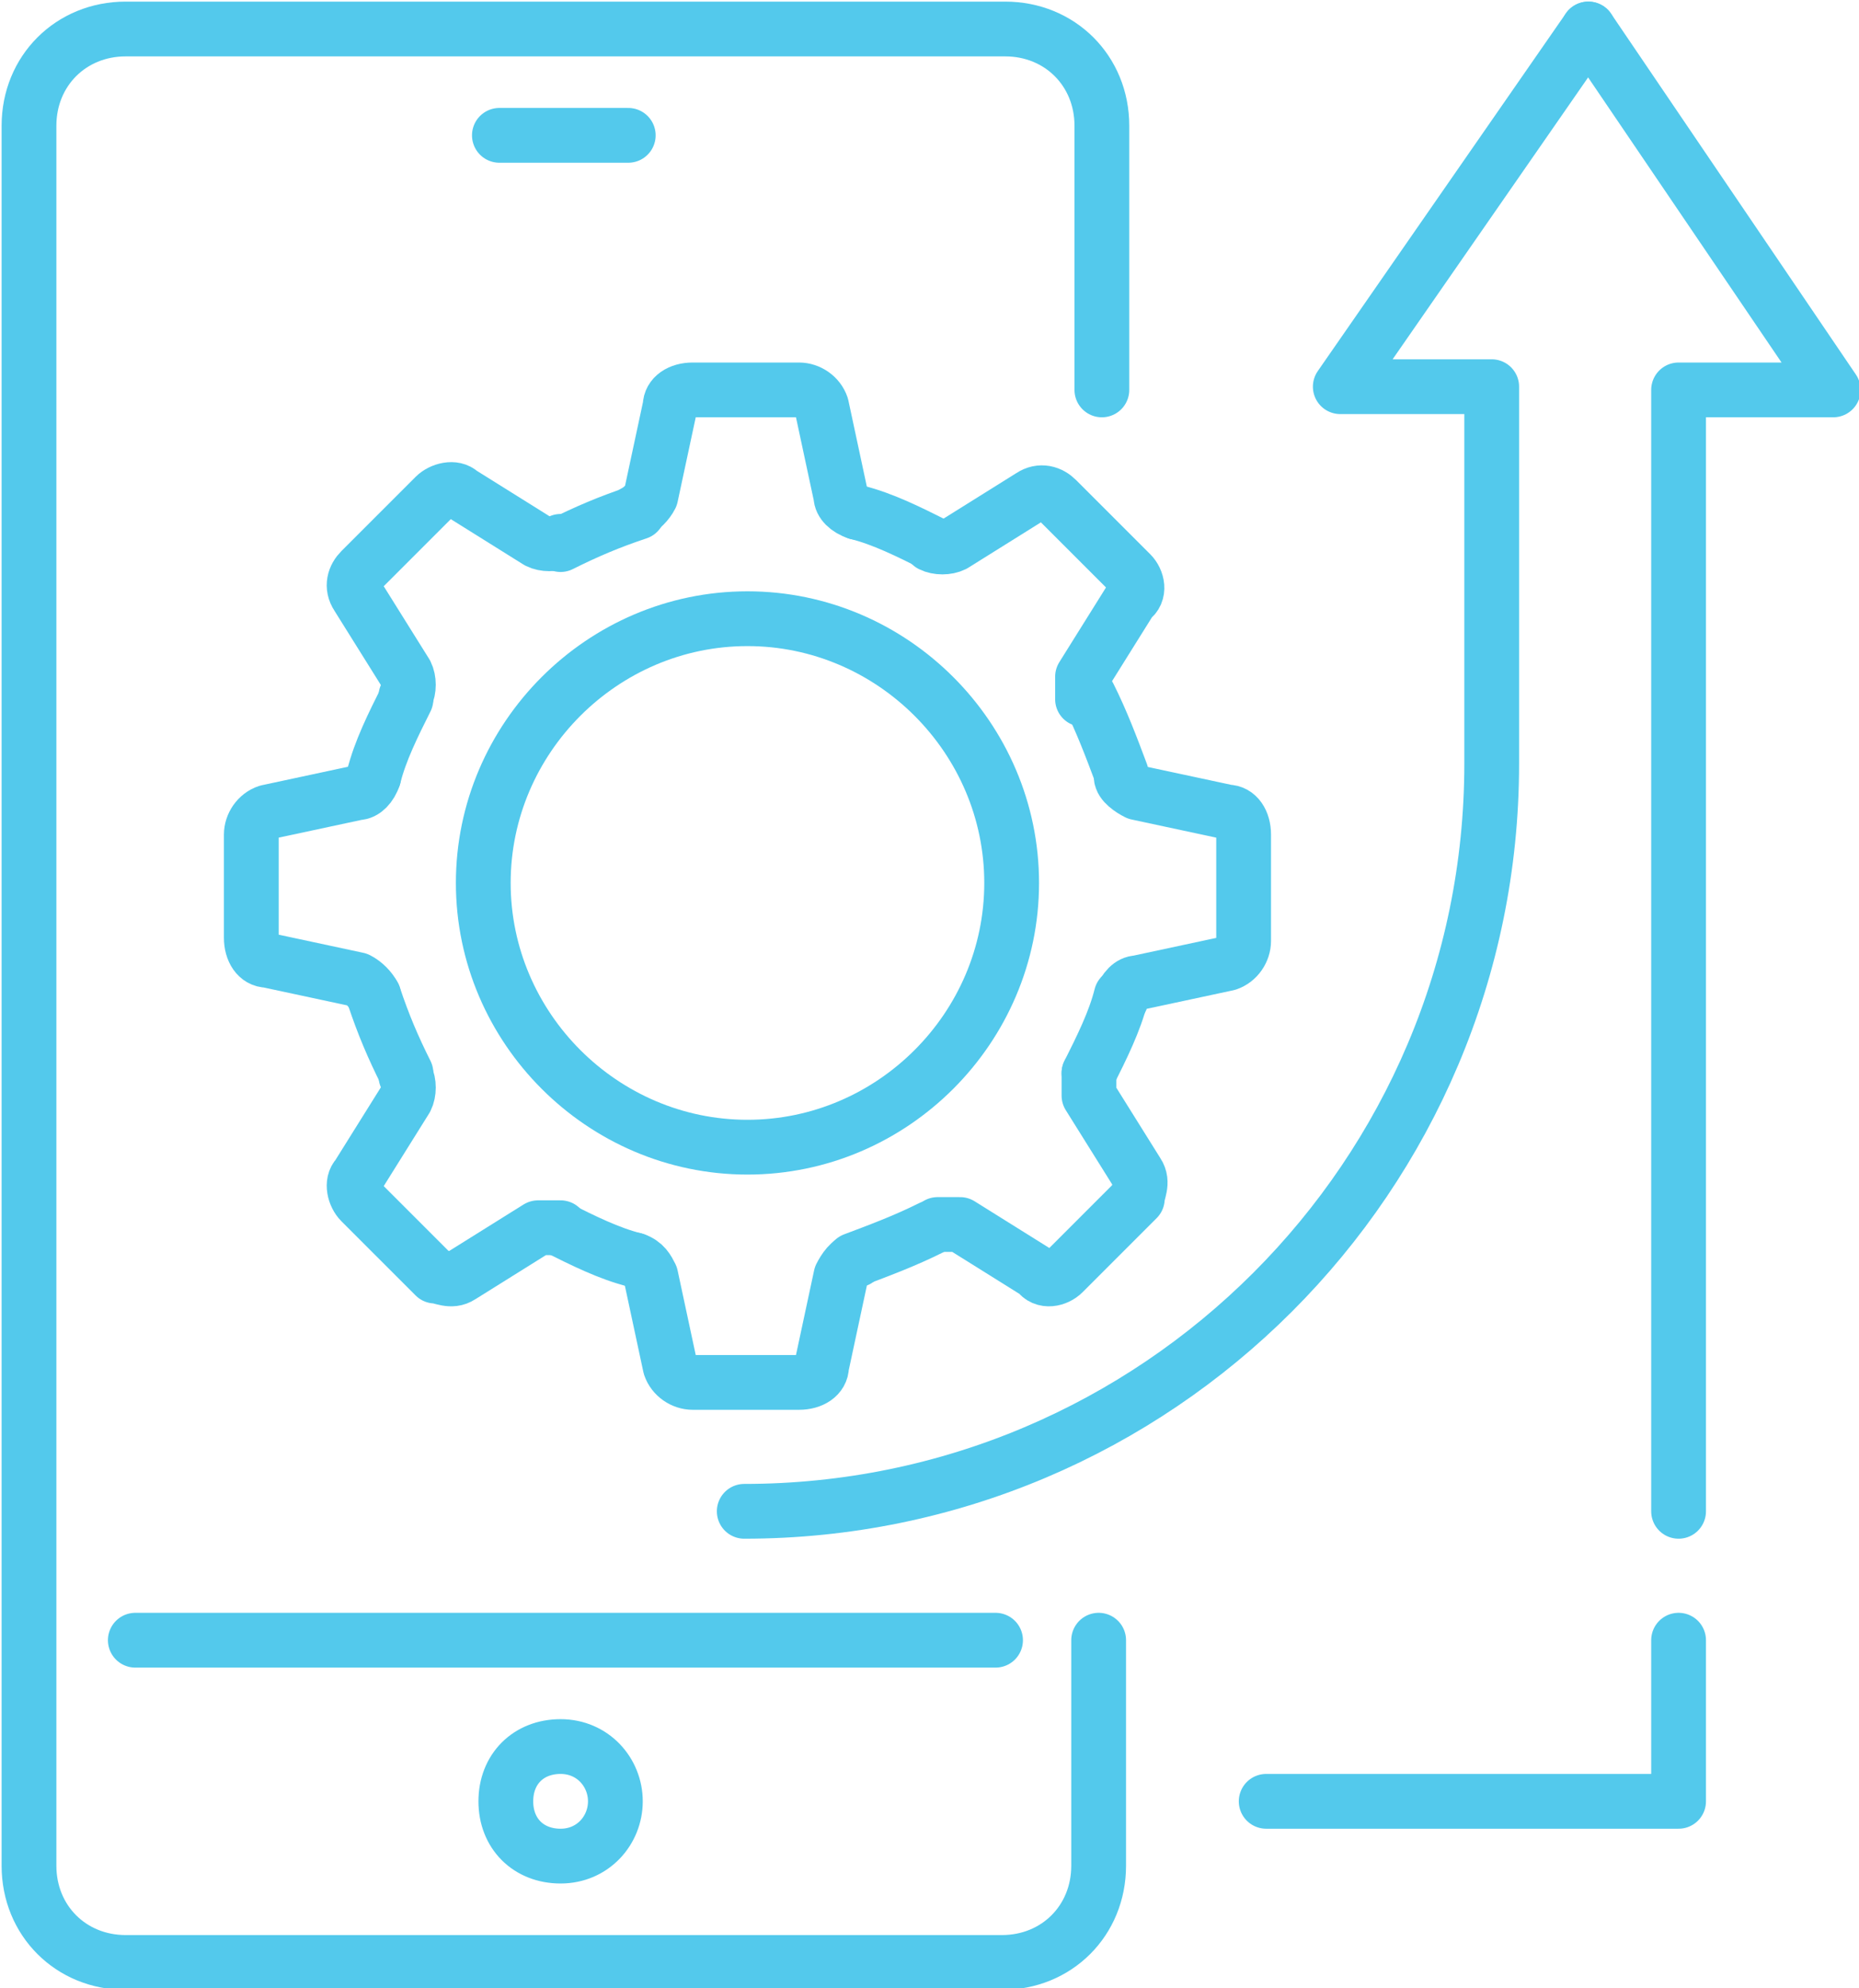 <?xml version="1.0" encoding="UTF-8"?>
<svg id="Layer_1" data-name="Layer 1" xmlns="http://www.w3.org/2000/svg" version="1.1" viewBox="0 0 57.7 61.7">
  <defs>
    <style>
      .cls-1 {
        fill: none;
        stroke: #53c9ec;
        stroke-linecap: round;
        stroke-linejoin: round;
        stroke-width: 1.7px;
      }
    </style>
  </defs>
  <path class="cls-1" d="M34.1,50.9h0v7c0,1.7-1.3,3-3,3H3.9c-1.7,0-3-1.3-3-3V3.9C.9,2.2,2.2.9,3.9.9h27.3c1.7,0,3,1.3,3,3v8.2"/>
  <line class="cls-1" x1="4.2" y1="50.9" x2="30.9" y2="50.9"/>
  <path class="cls-1" d="M19.1,55.9c0,.9-.7,1.7-1.7,1.7s-1.7-.7-1.7-1.7.7-1.7,1.7-1.7,1.7.8,1.7,1.7Z"/>
  <path class="cls-1" d="M31.4,27.4c0,4.5-3.7,8.2-8.2,8.2s-8.2-3.7-8.2-8.2,3.7-8.2,8.2-8.2c4.5,0,8.2,3.7,8.2,8.2Z"/>
  <path class="cls-1" d="M19.7,15.9c.2-.1.4-.3.5-.5l.6-2.8c0-.3.3-.5.7-.5h3.3c.3,0,.6.2.7.5l.6,2.8c0,.2.2.4.5.5"/>
  <path class="cls-1" d="M12.6,21.6c.1-.2.1-.5,0-.7l-1.5-2.4c-.2-.3-.1-.6.1-.8l2.3-2.3c.2-.2.6-.3.8-.1l2.4,1.5c.2.1.5.1.7,0"/>
  <path class="cls-1" d="M11.6,30.9c-.1-.2-.3-.4-.5-.5l-2.8-.6c-.3,0-.5-.3-.5-.7v-3.2c0-.3.2-.6.5-.7l2.8-.6c.2,0,.4-.2.5-.5"/>
  <path class="cls-1" d="M17.4,38.1c-.2,0-.5,0-.7,0l-2.4,1.5c-.3.2-.6,0-.8,0l-2.3-2.3c-.2-.2-.3-.6-.1-.8l1.5-2.4c.1-.2.1-.5,0-.7"/>
  <path class="cls-1" d="M26.6,39.1c-.2,0-.4.3-.5.5l-.6,2.8c0,.3-.3.5-.7.5h-3.3c-.3,0-.6-.2-.7-.5l-.6-2.8c-.1-.2-.2-.4-.5-.5"/>
  <path class="cls-1" d="M33.8,33.3c0,.2,0,.5,0,.7l1.5,2.4c.2.3,0,.6,0,.8l-2.3,2.3c-.2.2-.6.3-.8,0l-2.4-1.5c-.2,0-.5,0-.7,0"/>
  <path class="cls-1" d="M34.8,24.1c0,.2.3.4.5.5l2.8.6c.3,0,.5.3.5.7v3.3c0,.3-.2.6-.5.7l-2.8.6c-.2,0-.4.2-.5.5"/>
  <path class="cls-1" d="M28.9,16.9c.2.1.5.1.7,0l2.4-1.5c.3-.2.6-.1.8.1l2.3,2.3c.2.2.3.6,0,.8l-1.5,2.4c0,.2,0,.5,0,.7"/>
  <path class="cls-1" d="M11.6,24.1c.2-.8.6-1.6,1-2.4"/>
  <path class="cls-1" d="M12.6,33.3c-.4-.8-.7-1.5-1-2.4"/>
  <path class="cls-1" d="M19.7,39.1c-.8-.2-1.6-.6-2.4-1"/>
  <path class="cls-1" d="M28.9,38.1c-.8.4-1.6.7-2.4,1"/>
  <path class="cls-1" d="M34.8,30.9c-.2.8-.6,1.6-1,2.4"/>
  <path class="cls-1" d="M33.8,21.6c.4.8.7,1.6,1,2.4"/>
  <path class="cls-1" d="M26.6,15.9c.8.2,1.6.6,2.4,1"/>
  <path class="cls-1" d="M17.4,16.9c.8-.4,1.5-.7,2.4-1"/>
  <path class="cls-1" d="M23.1,46.9h0c12.8,0,23.2-10.4,23.2-23.2v-11.7h-4.7L49.3.9"/>
  <polyline class="cls-1" points="52.1 46.9 52.1 12.1 56.9 12.1 49.3 .9"/>
  <polyline class="cls-1" points="39.3 55.9 52.1 55.9 52.1 50.9"/>
  <line class="cls-1" x1="19.5" y1="4.2" x2="15.5" y2="4.2"/>
</svg>